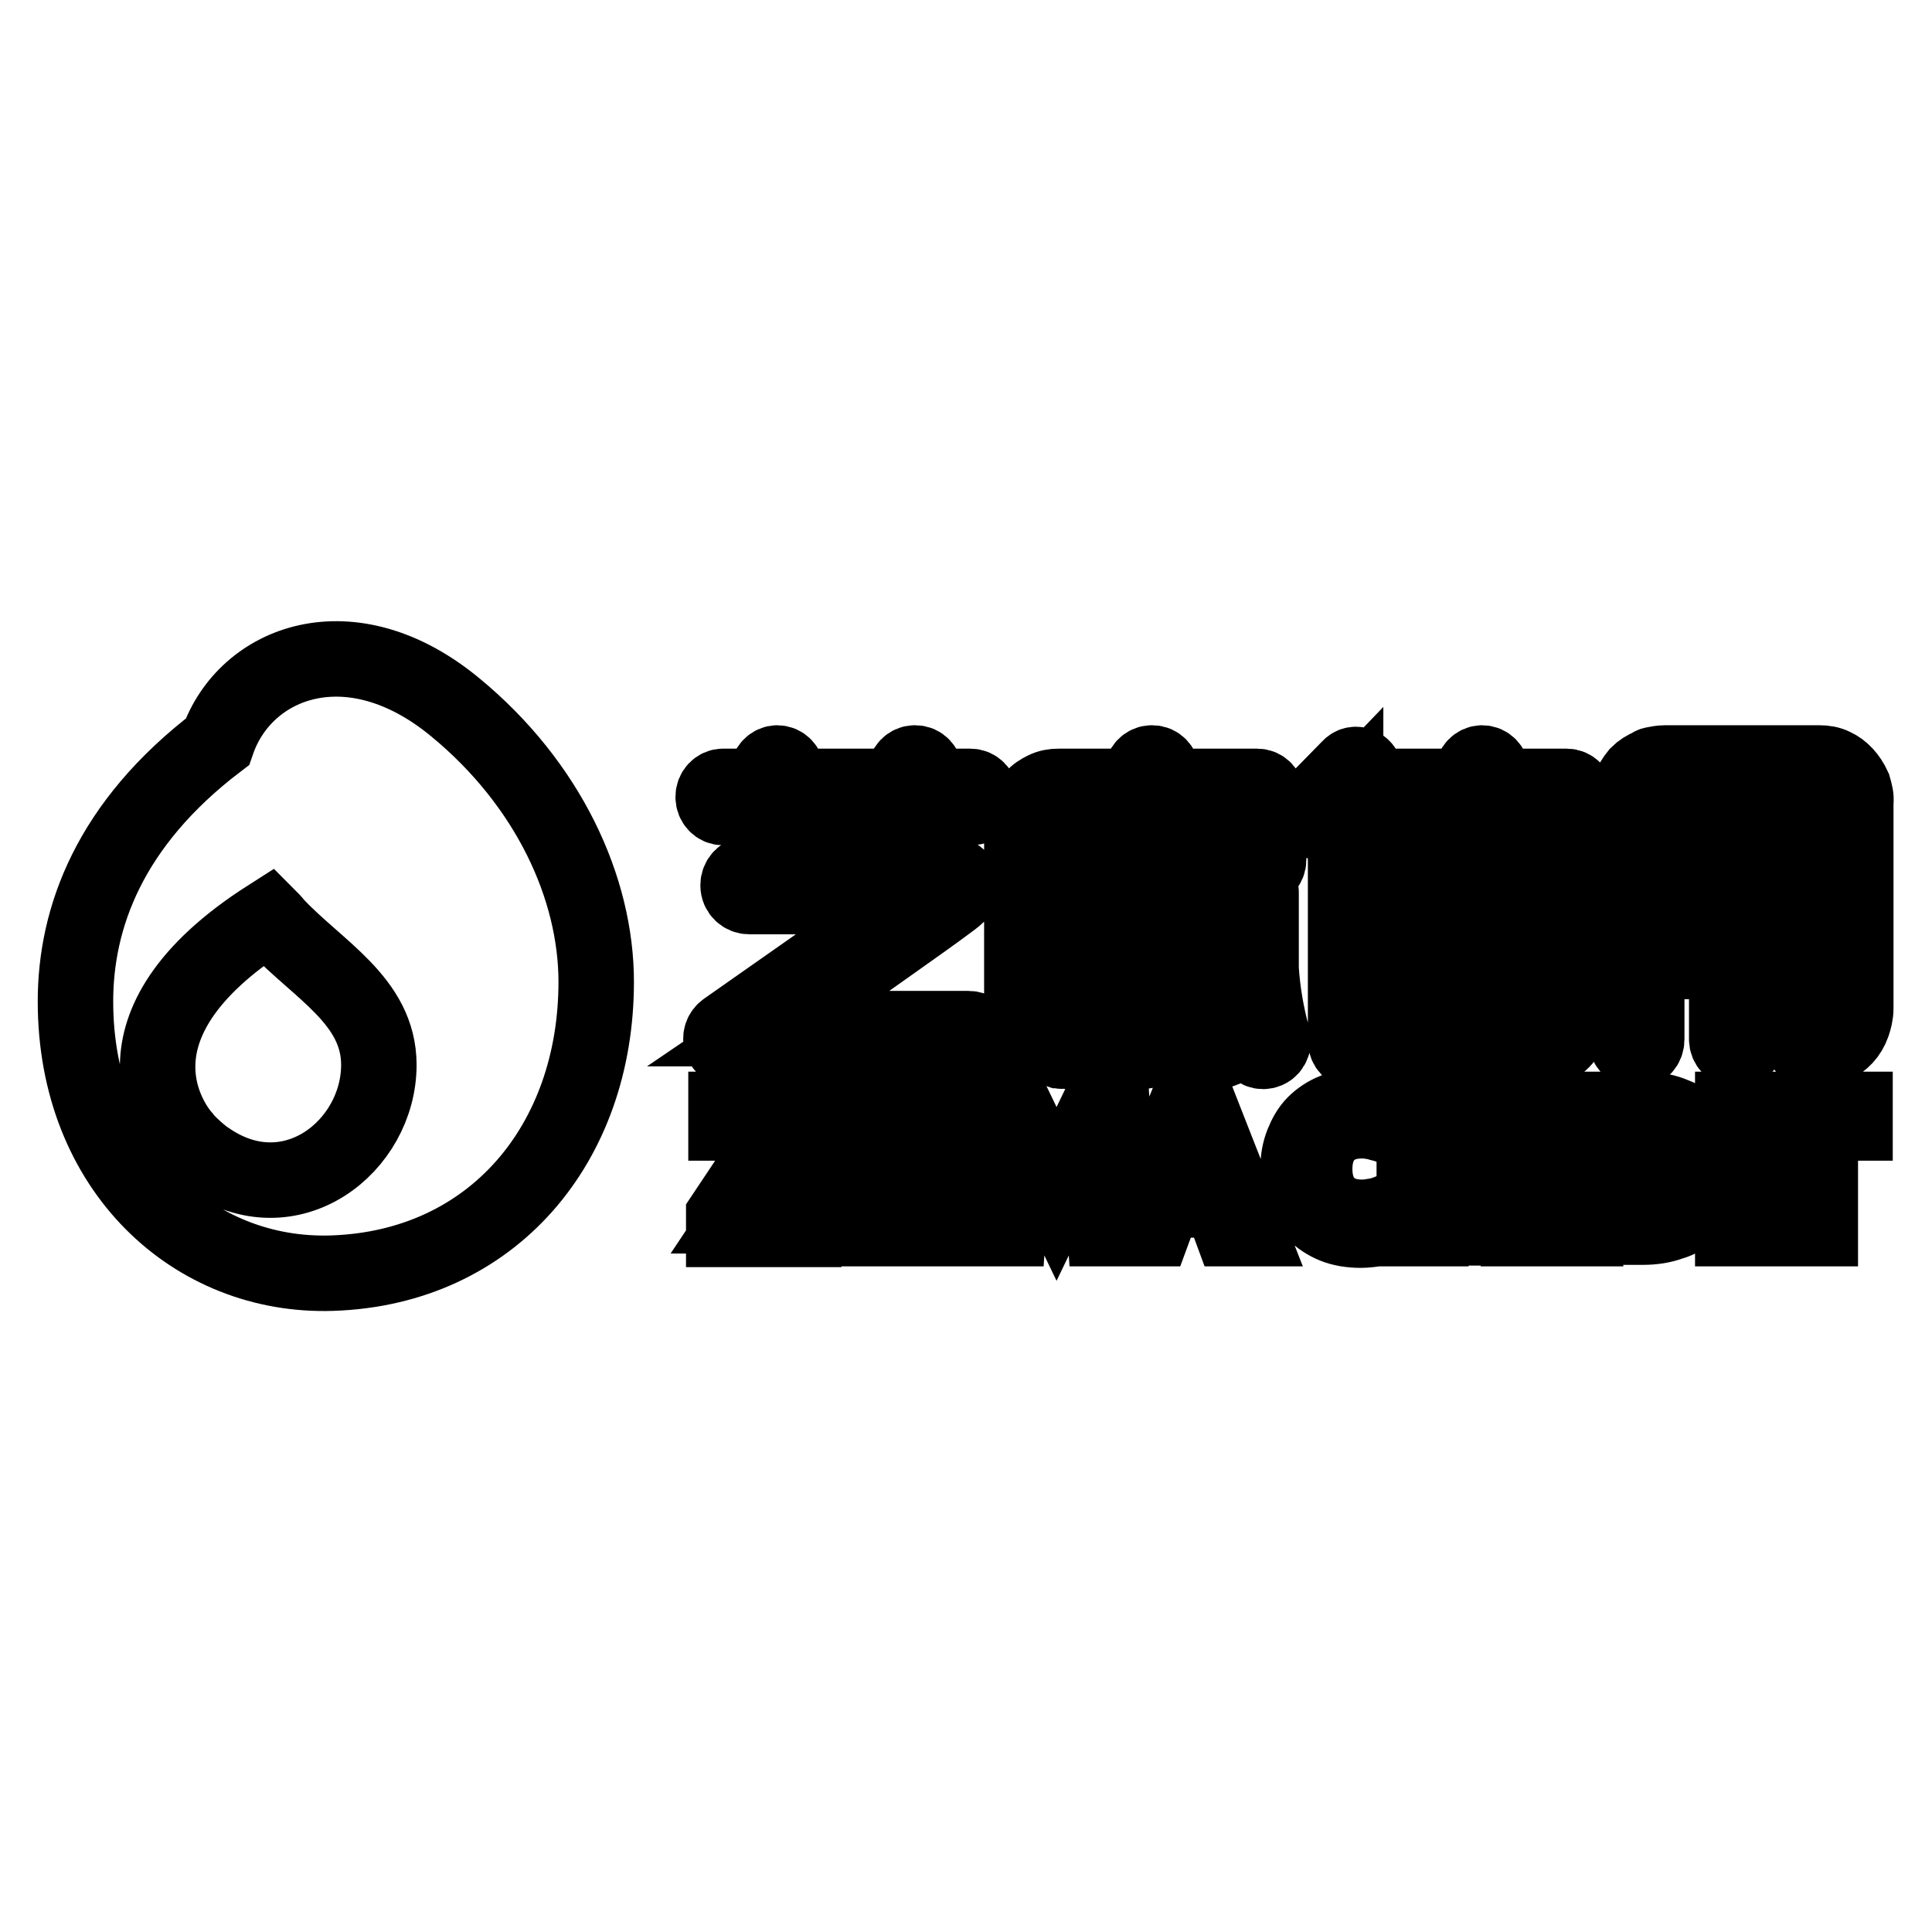 <?xml version="1.0" encoding="utf-8"?>
<!-- Svg Vector Icons : http://www.onlinewebfonts.com/icon -->
<!DOCTYPE svg PUBLIC "-//W3C//DTD SVG 1.1//EN" "http://www.w3.org/Graphics/SVG/1.1/DTD/svg11.dtd">
<svg version="1.1" xmlns="http://www.w3.org/2000/svg" xmlns:xlink="http://www.w3.org/1999/xlink" x="0px" y="0px" viewBox="0 0 256 256" enable-background="new 0 0 256 256" xml:space="preserve">
<g> <path stroke-width="10" fill-opacity="0" stroke="#000000"  d="M60.3,93.7c-13.8-11.4-27.8-6.1-31.5,4.6C14.5,109.2,10,121.6,10,132.7c0,22.3,15.7,36.6,34,36 C65.3,168,79,151.5,79,130.1C79,117.7,72.7,103.9,60.3,93.7L60.3,93.7z M24.4,150.8c-1.4-1.5-11.7-14.7,11.2-29.3c0,0,0,0,0,0 c0.3,0.3,0.6,0.6,0.9,1c5.6,6,13.7,10.1,13.7,18.6c0,10.8-11.7,20.1-22.7,12.5C26.8,153.2,24.8,151.4,24.4,150.8L24.4,150.8z  M128.6,104.2h-6v-1.7c0-0.8-0.6-1.4-1.3-1.4h-0.1c-0.7,0-1.3,0.6-1.3,1.4v1.7h-15.6v-1.7c0-0.8-0.6-1.4-1.3-1.4H103 c-0.7,0-1.3,0.6-1.3,1.4v1.7h-5.9c-0.7,0-1.3,0.6-1.3,1.4v0c0,0.8,0.6,1.4,1.3,1.4h5.9v1.7c0,0.8,0.6,1.4,1.3,1.4h0.1 c0.7,0,1.3-0.6,1.3-1.4V107H120v1.7c0,0.8,0.6,1.4,1.3,1.4h0.1c0.7,0,1.3-0.6,1.3-1.4V107h6c0.7,0,1.3-0.6,1.3-1.4v0 C129.9,104.8,129.3,104.2,128.6,104.2L128.6,104.2z M157.2,116.7L157.2,116.7c-0.8,0-1.4,0.7-1.4,1.5v6.4c0,1.3,0,2.6,0,3.8 c-0.2,3.1-0.6,6.1-1.6,8.9c-0.2,0.7,0.1,1.5,0.7,1.9h0c0.7,0.3,1.4-0.1,1.7-0.8c1.5-4.6,1.8-8.9,1.8-13.8v-6.4 C158.4,117.4,157.9,116.7,157.2,116.7L157.2,116.7z M168.1,113.9L168.1,113.9c0-0.9-0.6-1.5-1.3-1.5h-3.9v-2.9 c0-0.8-0.6-1.4-1.3-1.4h-0.1c-0.7,0-1.3,0.6-1.3,1.4v2.9h-3.9c-0.7,0-1.3,0.6-1.3,1.4v0c0,0.8,0.6,1.4,1.3,1.4h3.9v22.6 c0,0.7,0.6,1.4,1.3,1.4h0.1c0.7,0,1.3-0.6,1.3-1.4v-22.6h3.9C167.5,115.3,168.1,114.7,168.1,113.9L168.1,113.9z M140.3,107h26.3 c0.8,0,1.3-0.6,1.3-1.4v0c0-0.8-0.6-1.4-1.3-1.4H154v-1.7c0-0.8-0.6-1.4-1.3-1.4h-0.1c-0.7,0-1.3,0.6-1.3,1.4v1.7h-11 c-0.7,0-1.3,0.1-1.9,0.4c-0.6,0.3-1.1,0.6-1.5,1.1c-0.9,1-1.4,2.3-1.5,3.7l0,28.3c0,0.8,0.6,1.4,1.3,1.5h0c0.7,0,1.3-0.6,1.3-1.4 l0-28.3c0-0.6,0.2-1.2,0.7-1.7C139.2,107.2,139.7,107,140.3,107L140.3,107z M142.6,116.7L142.6,116.7c-0.8,0-1.4,0.7-1.4,1.5v6.4 c0,1.3,0,2.6,0,3.8c-0.2,3.2-0.6,6-1.6,9c-0.2,0.7,0.1,1.6,0.7,1.8l0.1,0c0.7,0.3,1.4-0.1,1.7-0.8c0.7-2,1.1-4,1.4-6 c0.3-2.6,0.4-5.1,0.4-7.8v-6.4C143.9,117.4,143.3,116.7,142.6,116.7L142.6,116.7z M152.2,112.4h-3.9v-2.9c0-0.8-0.6-1.4-1.3-1.4 h-0.1c-0.7,0-1.3,0.6-1.3,1.4v2.9h-4c-0.7,0-1.3,0.6-1.3,1.4v0c0,0.8,0.6,1.4,1.3,1.4h4v22.6c0,0.7,0.6,1.4,1.3,1.4h0.1 c0.7,0,1.3-0.6,1.3-1.4v-22.6h3.9c0.7,0,1.3-0.6,1.3-1.4v0C153.5,113,152.9,112.4,152.2,112.4L152.2,112.4z M151.4,116.7 L151.4,116.7c-0.8,0-1.4,0.6-1.4,1.4v19.8c0,0.8,0.6,1.4,1.3,1.4h0.1c0.7,0,1.3-0.7,1.3-1.4v-19.8 C152.6,117.3,152.1,116.7,151.4,116.7L151.4,116.7z M167.1,128.4c0-1.2,0-2.5,0-3.8v-6.4c0-0.8-0.6-1.5-1.3-1.5h-0.1 c-0.7,0-1.3,0.7-1.3,1.5v6.4c0,4.9,0.3,9.1,1.8,13.8c0.2,0.8,1,1.1,1.7,0.8h0c0.7-0.3,1-1.2,0.7-1.9 C167.8,134.4,167.3,131.4,167.1,128.4L167.1,128.4z M245.6,104.3c-0.6-1.3-1.5-2.3-2.6-2.8c-0.6-0.3-1.2-0.4-1.9-0.4h-20.5 c-0.5,0-1,0.1-1.5,0.2v0c-0.1,0-0.3,0.1-0.4,0.2c-0.7,0.3-1.2,0.6-1.7,1.1c-0.9,1.1-1.5,2.5-1.6,4l0,31c0,0.8,0.6,1.5,1.4,1.6h0 c0.8,0,1.4-0.6,1.4-1.5l0-10.3h10.6v10.3c0,0.8,0.6,1.4,1.3,1.4h0.1c0.7,0,1.3-0.6,1.3-1.4v-10.3h11.7v6.3c0,0.7-0.2,1.2-0.6,1.7 c-0.5,0.5-1,0.8-1.6,0.8h-1.1c-0.7,0-1.3,0.6-1.3,1.4v0c0,0.8,0.6,1.4,1.3,1.4h1.1c0.7,0,1.3-0.1,1.9-0.4c1.2-0.6,2.1-1.5,2.6-2.9 c0.2-0.6,0.4-1.3,0.4-2.1v-27.3C246,105.7,245.8,105,245.6,104.3L245.6,104.3z M228.9,124.6h-10.6l0-8.6h10.6L228.9,124.6 L228.9,124.6z M228.9,113h-10.6l0-5.1l0.1-1.4c0-0.5,0.2-0.9,0.4-1.3c0.1-0.1,0.1-0.2,0.2-0.3c0,0,0.1-0.1,0.1-0.2 c0.4-0.5,0.9-0.7,1.6-0.7h8.3L228.9,113L228.9,113L228.9,113z M243.3,124.6h-11.7v-8.6h11.7V124.6L243.3,124.6z M243.3,113h-11.7 v-9h9.5c0.6,0,1.1,0.2,1.6,0.7c0.4,0.5,0.6,1.1,0.6,1.8V113L243.3,113z M128.3,136.3H102c2.8-1.9,6.6-4.6,10.4-7.3 c3.6-2.5,7.2-5.1,9.9-7c1.4-1,2.5-1.8,3.3-2.4c1.5-1.1,2.1-1.6,1.8-2.7c-0.2-0.6-0.8-1.1-1.5-1.1h-12.6v-2.2c0-0.8-0.6-1.4-1.3-1.4 h0c-0.7,0-1.3,0.6-1.3,1.4v2.2H99.3c-0.9,0-1.5,0.7-1.5,1.5c0,0.9,0.7,1.5,1.5,1.5h21.9c-5.7,4.1-16.9,11.9-25,17.6 c-0.6,0.4-0.8,1.1-0.6,1.7s0.8,1.1,1.5,1.1h31.2c0.9,0,1.5-0.7,1.5-1.5S129.2,136.3,128.3,136.3L128.3,136.3z M207.6,104.2h-9.9 v-1.7c0-0.8-0.6-1.4-1.3-1.4h0c-0.7,0-1.3,0.6-1.3,1.4v1.7h-9.9c-0.7,0-1.3,0.6-1.3,1.4v0.1c0,0.8,0.6,1.4,1.3,1.4h22.5 c0.7,0,1.3-0.6,1.3-1.4v-0.1C208.9,104.8,208.3,104.2,207.6,104.2L207.6,104.2z M184.7,119c0,0.8,0.6,1.4,1.3,1.4h20.7 c0.7,0,1.3-0.6,1.3-1.4v-0.1c0-0.7-0.6-1.4-1.3-1.4H186C185.3,117.5,184.7,118.2,184.7,119L184.7,119L184.7,119z M186,113.8h20.7 c0.7,0,1.3-0.7,1.3-1.4v-0.1c0-0.8-0.6-1.4-1.3-1.4H186c-0.7,0-1.3,0.6-1.3,1.4v0.1C184.7,113.2,185.3,113.8,186,113.8L186,113.8z  M204.1,123.3h-15.5c-1.7,0-3.2,1.2-3.9,2.8c-0.2,0.6-0.3,1.2-0.3,1.8v6.6c0,2.5,1.9,4.6,4.2,4.6h15.5c0.6,0,1.1-0.1,1.6-0.3 c1.6-0.7,2.6-2.3,2.6-4.2v-6.6c0-1.2-0.5-2.4-1.3-3.2C206.3,123.8,205.2,123.3,204.1,123.3L204.1,123.3z M205.6,134.6 c0,1-0.6,1.7-1.5,1.7h-15.5c-0.9,0-1.5-0.7-1.5-1.7v-6.6c0-0.9,0.6-1.6,1.5-1.6h15.5c0.9,0,1.5,0.7,1.5,1.6V134.6L205.6,134.6z  M178.8,101.7l-4.7,4.8c-0.3,0.3-0.4,0.6-0.4,1c0,0.4,0.1,0.7,0.4,1.1c0.5,0.5,1.3,0.6,1.8,0l2.4-2.5v31.8c0,0.8,0.6,1.4,1.3,1.4 h0.1c0.7,0,1.3-0.6,1.3-1.4v-35.1C181,101.5,179.6,100.8,178.8,101.7L178.8,101.7z M96.2,147h10.2v1.8l-8.2,12.3h8.3v1.8H95.9v-1.8 l8.2-12.3h-7.9V147z M119.7,162.8v-7.1h-8.1v7.1h-2.2V147h2.2v6.8h8.1V147h2.2v15.8H119.7z M127.9,162.8h-2.2V147h2.2V162.8z  M145.4,147h2l1.1,15.8h-2.1l-0.8-12.3l-4.5,9.4h-2.2l-4.5-9.4l-0.8,12.3h-2.1l1.1-15.8h2l5.4,11.2L145.4,147z M165.3,162.8h-2.2 l-1.4-3.8h-7.4l-1.4,3.8h-2.2l6.3-15.8h2.1L165.3,162.8L165.3,162.8z M155,157.3h6.1l-3-8.2L155,157.3L155,157.3z M180.3,146.8 c0.7,0,1.5,0.1,2.2,0.2c0.8,0.1,1.4,0.3,1.9,0.5l-0.4,1.7c-0.5-0.2-1.1-0.3-1.7-0.5c-0.6-0.1-1.2-0.2-1.8-0.2c-2,0-3.5,0.6-4.6,1.7 c-1.1,1.1-1.7,2.7-1.7,4.7s0.6,3.6,1.7,4.7c1.1,1.1,2.6,1.7,4.6,1.7c0.6,0,1.2-0.1,1.8-0.2c0.6-0.1,1.2-0.3,1.7-0.5l0.4,1.7 c-0.5,0.2-1.2,0.4-1.9,0.5c-0.8,0.1-1.5,0.2-2.2,0.2c-1.3,0-2.5-0.2-3.5-0.6c-1-0.4-1.9-1-2.6-1.7c-0.7-0.7-1.2-1.6-1.6-2.6 c-0.4-1-0.6-2.1-0.6-3.3c0-1.2,0.2-2.3,0.6-3.3c0.4-1,0.9-1.9,1.6-2.6c0.7-0.7,1.6-1.3,2.6-1.7C177.8,147,179,146.8,180.3,146.8 L180.3,146.8z M189.6,162.8h-2.2V147h4.1c0.9,0,1.6,0.1,2.4,0.3c0.7,0.2,1.4,0.5,1.9,0.8c0.6,0.4,1,0.8,1.3,1.4 c0.3,0.6,0.5,1.2,0.5,1.9c0,1.1-0.4,2-1.1,2.8s-1.7,1.4-2.9,1.8l5.6,6.7h-2.7l-5.1-6.3c-0.1,0-0.2,0-0.4,0s-0.3,0-0.5,0 c-0.2,0-0.3,0-0.5,0c-0.2,0-0.3,0-0.4,0V162.8L189.6,162.8z M195.4,151.5c0-0.5-0.1-0.9-0.3-1.3c-0.2-0.4-0.5-0.6-0.9-0.9 c-0.4-0.2-0.8-0.4-1.3-0.5c-0.5-0.1-1-0.2-1.5-0.2h-1.9v5.9h1.1c0.7,0,1.3-0.1,1.9-0.2s1.1-0.3,1.5-0.6c0.4-0.3,0.8-0.6,1-1 C195.3,152.6,195.4,152.1,195.4,151.5L195.4,151.5z M201.2,147h8.8v1.8h-6.6v5h6.3v1.8h-6.3v5.4h6.7v1.8h-8.9V147z M213.3,147h4.4 c1.4,0,2.6,0.2,3.7,0.6c1.1,0.4,2.1,0.9,2.8,1.6c0.8,0.7,1.4,1.5,1.8,2.5c0.4,1,0.6,2,0.6,3.1c0,1.1-0.2,2.2-0.6,3.1 c-0.4,1-1,1.8-1.8,2.5c-0.8,0.7-1.7,1.3-2.8,1.6c-1.1,0.4-2.3,0.6-3.7,0.6h-4.4V147L213.3,147z M217.7,161.1c0.9,0,1.8-0.1,2.7-0.4 c0.8-0.3,1.6-0.7,2.2-1.2c0.6-0.5,1.1-1.2,1.5-1.9c0.4-0.8,0.5-1.6,0.5-2.6c0-1-0.2-1.8-0.5-2.6c-0.4-0.8-0.8-1.4-1.5-1.9 c-0.6-0.5-1.3-0.9-2.2-1.2c-0.8-0.3-1.7-0.4-2.7-0.4h-2.2v12.3H217.7L217.7,161.1z M231.8,162.8h-2.2V147h2.2V162.8z M245.8,147 v1.8h-4.6v14H239v-14h-4.6V147H245.8z"/></g>
</svg>